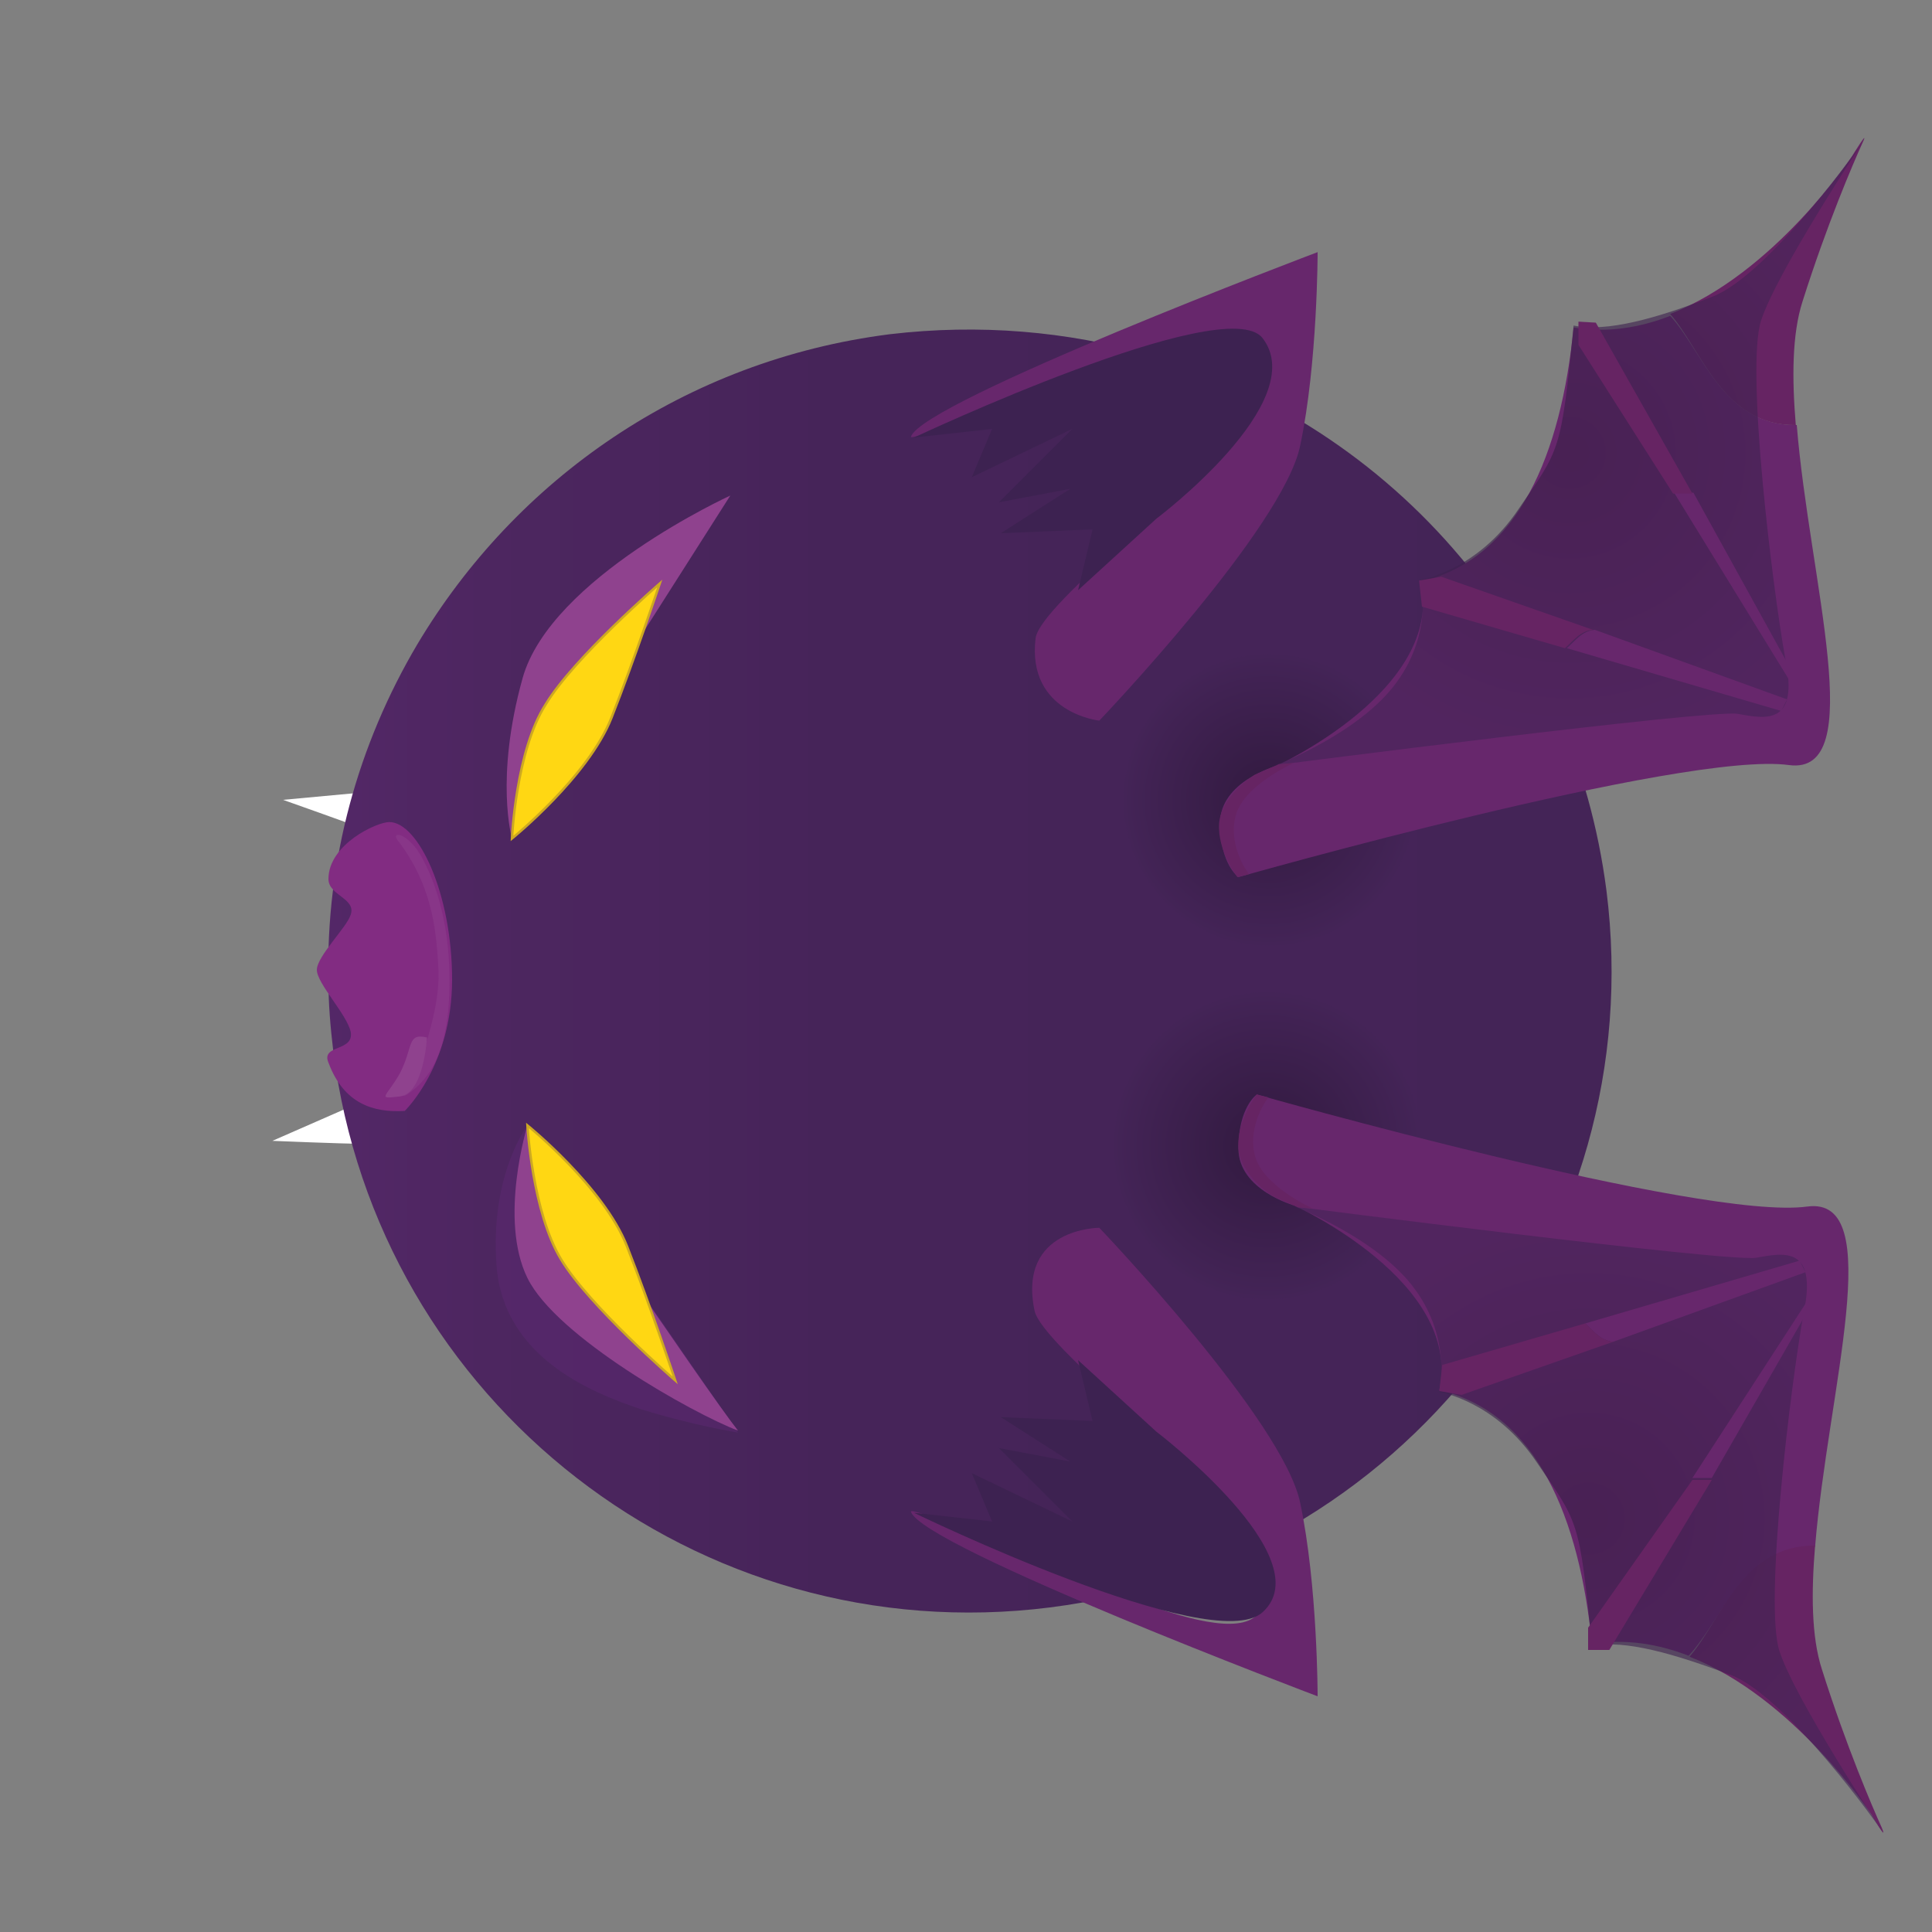 <?xml version="1.0" encoding="utf-8"?>
<!-- Generator: Adobe Illustrator 19.0.0, SVG Export Plug-In . SVG Version: 6.00 Build 0)  -->
<svg version="1.1" id="Calque_1" xmlns="http://www.w3.org/2000/svg" xmlns:xlink="http://www.w3.org/1999/xlink" x="0px" y="0px"
	 viewBox="-466 750.8 200 200" style="enable-background:new -466 750.8 200 200;" xml:space="preserve" height="150px" width="150px">
<rect x="-466" y="750.8" width="200" height="200" fill="#808080" stroke="none"/>
<style type="text/css">
	.st0{fill:#FFFFFF;}
	.st1{fill:url(#XMLID_2_);}
	.st2{fill:#67276C;}
	.st3{opacity:0.53;fill:url(#XMLID_3_);enable-background:new    ;}
	.st4{opacity:0.53;fill:url(#XMLID_4_);enable-background:new    ;}
	.st5{fill:#662463;}
	.st6{opacity:0.62;fill:url(#XMLID_5_);enable-background:new    ;}
	.st7{opacity:0.62;fill:url(#XMLID_6_);enable-background:new    ;}
	.st8{fill:#822C82;}
	.st9{fill:#8F428E;}
	.st10{opacity:0.35;fill:#66287C;enable-background:new    ;}
	.st11{fill:#FFD713;stroke:#CDA922;stroke-width:0.25;stroke-miterlimit:10;}
	.st12{opacity:0.47;fill:#8F428E;enable-background:new    ;}
	.st13{fill:#3D2251;}
</style>
<g>
	<path id="XMLID_4592_" class="st0" d="M-427.1,865.2c0,0,1.2,0.6,1,2c-0.2,1.3-0.6,2-2.6,2c-1.9,0-9.1-0.3-9.1-0.3l8.9-3.9
		L-427.1,865.2z"/>
	<path id="XMLID_4590_" class="st0" d="M-425.4,833.6c0,0,0.9,1,0.3,2.1c-0.6,1.2-1.3,1.7-3,1c-1.8-0.7-8.6-3.1-8.6-3.1l9.7-0.9
		L-425.4,833.6z"/>
	
		<linearGradient id="XMLID_2_" gradientUnits="userSpaceOnUse" x1="-1296.35" y1="1718.809" x2="-1296.35" y2="1851.605" gradientTransform="matrix(4.489659e-11 1 1 -4.489659e-11 -2150.728 2147.714)">
		<stop  offset="0" style="stop-color:#532767"/>
		<stop  offset="0.122" style="stop-color:#4D2660"/>
		<stop  offset="0.393" style="stop-color:#462459"/>
		<stop  offset="1" style="stop-color:#442457"/>
	</linearGradient>
	<path id="XMLID_4488_" class="st1" d="M-357.3,917.2c36.4-4.6,62.2-37.8,57.6-74.2c-1.7-13.2-7.1-25.1-15.1-34.5
		c-8.4-10-19.7-17.4-32.3-21c-8.4-2.4-17.5-3.2-26.8-2.1c-21.2,2.7-38.7,15-48.9,32.1c-6.1,10.3-9.5,22.3-9.2,34.9
		c0,2.3,0.2,4.7,0.5,7.2C-426.9,896-393.7,921.8-357.3,917.2z"/>
	<path id="XMLID_4659_" class="st2" d="M-352.2,877.9c0,0,19.1,20,20.8,28.5c1.8,8.5,1.8,20,1.8,20s-40.8-15.4-42.1-19.1
		c-0.2-0.6,8.6,3,17.6,6.9c12.5,5.3,25.5,9.6,15.2-7.5c-2-3.3-19.2-16.6-20-20.2C-360.7,877.9-352.2,877.9-352.2,877.9z"/>
	<path id="XMLID_4657_" class="st2" d="M-352.2,825.4c0,0,19.1-20,20.8-28.5c1.8-8.5,1.8-20,1.8-20s-40.8,15.4-42.1,19.1
		c-0.2,0.6,10.7-3.8,20.8-7.6c11.3-4.3,21.4-7.2,12.1,8.3c-2,3.3-19.6,16.6-20,20.2C-359.7,824.6-352.2,825.4-352.2,825.4z"/>
	
		<radialGradient id="XMLID_3_" cx="-1278.274" cy="1815.914" r="15.904" gradientTransform="matrix(4.489659e-11 1 1 -4.489659e-11 -2150.728 2147.714)" gradientUnits="userSpaceOnUse">
		<stop  offset="0" style="stop-color:#201029"/>
		<stop  offset="1" style="stop-color:#442457"/>
	</radialGradient>
	<circle id="XMLID_4666_" class="st3" cx="-334.8" cy="869.4" r="15.9"/>
	
		<radialGradient id="XMLID_4_" cx="-1314.067" cy="1816.057" r="15.082" gradientTransform="matrix(4.489659e-11 1 1 -4.489659e-11 -2150.728 2147.714)" gradientUnits="userSpaceOnUse">
		<stop  offset="0" style="stop-color:#201029"/>
		<stop  offset="1" style="stop-color:#442457"/>
	</radialGradient>
	<circle id="XMLID_4674_" class="st4" cx="-334.6" cy="833.6" r="15.1"/>
	<path id="XMLID_4678_" class="st2" d="M-278.1,910.9c1.3-16.1,7.5-36.3-0.8-35.2c-10.9,1.5-57-11.6-57-11.6s-1.9,1.3-1.9,5.6
		s5.8,5.9,5.8,5.9s17.4,7.9,15,19.1c10.1,2.4,14.5,13.2,15.8,26.3c3.5-0.6,6.9,0,10,1.2C-287.7,918.5-285.5,910.8-278.1,910.9z"/>
	<path id="XMLID_4679_" class="st5" d="M-271.2,940c-1-2.2-3.7-8.5-6.2-16.4c-1.1-3.4-1.1-8-0.7-12.8c-7.5-0.1-9.7,7.7-13,11.5
		c10.8,4.2,18.8,16.3,18.8,16.3S-270.5,941.7-271.2,940z"/>
	
		<radialGradient id="XMLID_5_" cx="-1239.706" cy="1849.203" r="31.378" gradientTransform="matrix(4.489659e-11 1 1 -4.489659e-11 -2150.728 2147.714)" gradientUnits="userSpaceOnUse">
		<stop  offset="0" style="stop-color:#361D45"/>
		<stop  offset="1" style="stop-color:#442457"/>
	</radialGradient>
	<path id="XMLID_4656_" class="st6" d="M-332,875.7c0,0,45,5.8,47.8,5.3c2.8-0.5,6.4-1.3,4.9,5.8c-1.3,7.2-4.1,29.9-2.5,34.9
		c1.6,5,10.6,18.6,10.6,18.6s-9.7-13.8-15.6-16.1c-5.9-2.2-11-3.7-14.4-3c-1.3-13.2-1.4-12.7-5.7-19c-4.3-6.4-10.1-7.3-10.1-7.3
		s1.3-5.4-2.5-10.6C-323.3,879-332,875.7-332,875.7z"/>
	<path id="XMLID_4686_" class="st2" d="M-279.1,882.5l-0.6-1.2l-22.2,6.5c0.9,0.8,1.6,1.8,2.9,1.9L-279.1,882.5z"/>
	<path id="XMLID_4687_" class="st5" d="M-299,889.7c-1.3-0.1-2-1.1-2.9-1.9l-14.8,4.3l-0.3,2.7l2.3,0.4L-299,889.7z"/>
	<path id="XMLID_4673_" class="st2" d="M-278.8,886.4l1.3-2.3v-0.8l-13.3,20.5c0.6,0,1.3,0,2,0L-278.8,886.4z"/>
	<path id="XMLID_4677_" class="st5" d="M-301.6,921.6h2.2l10.6-17.6c-0.6,0-1.3,0-2,0l-10.8,15.3L-301.6,921.6L-301.6,921.6z"/>
	<path id="XMLID_4675_" class="st5" d="M-335.9,864.1c0,0-2.1,2.7-1.9,5.6c0.3,3,3.7,5,3.7,5l2.5,1.1l1.5,0.1c0,0-5.2-2.3-6-5.5
		c-0.8-3.2,1.4-6,1.4-6L-335.9,864.1z"/>
	<path id="XMLID_4669_" class="st2" d="M-280,794.8c1.3,16.1,7.5,36.3-0.8,35.2c-10.9-1.5-57,11.6-57,11.6s-1.9-1.3-1.9-5.6
		s5.8-5.9,5.8-5.9s17.4-7.9,15-19.1c10.1-2.4,14.5-13.2,15.8-26.3c3.5,0.6,6.9,0,10-1.2C-289.7,787.2-287.6,794.9-280,794.8z"/>
	<path id="XMLID_4668_" class="st5" d="M-273.2,765.6c-1,2.2-3.7,8.5-6.2,16.4c-1.1,3.4-1.1,8-0.7,12.8c-7.5,0.1-9.7-7.7-13-11.5
		c10.8-4.2,18.8-16.3,18.8-16.3S-272.4,763.9-273.2,765.6z"/>
	
		<radialGradient id="XMLID_6_" cx="713.201" cy="1847.234" r="31.378" gradientTransform="matrix(4.078302e-16 -1 1 4.078302e-16 -2150.728 1510.874)" gradientUnits="userSpaceOnUse">
		<stop  offset="0" style="stop-color:#361D45"/>
		<stop  offset="1" style="stop-color:#442457"/>
	</radialGradient>
	<path id="XMLID_4667_" class="st7" d="M-333.9,830c0,0,45-5.8,47.8-5.3s6.4,1.3,4.9-5.8c-1.3-7.2-4.1-29.9-2.5-34.9
		c1.6-5,10.6-18.6,10.6-18.6s-9.7,13.8-15.6,16.1c-5.9,2.3-11,3.7-14.4,3c-1.3,13.2-1.4,12.7-5.7,19c-4.3,6.4-10.1,7.3-10.1,7.3
		s1.3,5.4-2.5,10.6C-325.2,826.7-333.9,830-333.9,830z"/>
	<path id="XMLID_4665_" class="st2" d="M-281,823.2l-0.6,1.2l-22.2-6.5c0.9-0.8,1.6-1.8,2.9-1.9L-281,823.2z"/>
	<path id="XMLID_4664_" class="st5" d="M-301.1,816c-1.3,0.1-2,1.1-2.9,1.9l-14.8-4.3l-0.3-2.7l2.3-0.4L-301.1,816z"/>
	<path id="XMLID_4660_" class="st2" d="M-281.1,819.2l1,2.3v0.8l-12.6-20.5c0.6,0,1.3,0,2,0L-281.1,819.2z"/>
	<path id="XMLID_4658_" class="st5" d="M-302.5,784.1l1.7,0.1l10,17.7c-0.6,0-1.3,0-2,0l-9.8-15.4V784.1z"/>
	<path id="XMLID_4575_" class="st5" d="M-337.9,841.6c0,0-2.1-2.7-1.9-5.6c0.3-3,3.7-5,3.7-5l2.5-1.1l1.5-0.1c0,0-5.2,2.3-6,5.5
		c-0.8,3.2,1.4,6,1.4,6L-337.9,841.6z"/>
	<path id="XMLID_4652_" class="st8" d="M-424.1,865.8c0,0,4.9-4.7,4.9-13.6c0-8.9-3.5-16.3-6.5-16.3c-1.3,0-6.3,2.3-6.3,5.9
		c0,1.7,2.9,2,2.3,3.7c-0.4,1.3-3.5,4.3-3.5,5.7c0,1.4,3.1,4.6,3.5,6.4c0.4,2.1-3.1,1.3-2.3,3.2C-430.4,865.1-427.3,866-424.1,865.8
		z"/>
	<path id="XMLID_160_" class="st9" d="M-413,837.6c0,0-1.8-6.2,1.1-16.6c2.9-10.4,21.5-18.9,21.5-18.9L-413,837.6z"/>
	<path id="XMLID_159_" class="st10" d="M-411.4,867.3c0,0-3.9,5.1-3.2,14.5c0.7,9.4,9.6,13.1,15,14.9c5.5,1.7,10,2.4,10,2.4
		L-411.4,867.3z"/>
	<path id="XMLID_161_" class="st9" d="M-411.4,867.3c0,0-3,9.7,0,15.8s17.1,14,21.8,15.8C-393,894.6-411.4,867.3-411.4,867.3z"/>
	<path id="XMLID_69_" class="st11" d="M-411.4,867.3c0,0,7.9,6.4,10.3,12.5c2.4,6.1,5,13.9,5,13.9s-8.9-7.7-11.8-12.5
		C-410.9,876.3-411.4,867.3-411.4,867.3z"/>
	<path id="XMLID_152_" class="st11" d="M-413,837.6c0,0,7.9-6.4,10.3-12.5c2.4-6.1,5-13.9,5-13.9s-8.9,7.7-11.8,12.5
		C-412.6,828.5-413,837.6-413,837.6z"/>
	<path id="XMLID_91_" class="st12" d="M-422.8,838.8c0,0,3,4.1,3.3,12.1c0.3,8.2-1.8,11.2-3.8,12.8c-2.1,1.6-0.1-0.6,0.6-2.5
		c0.7-1.9,2.2-6.3,2.1-9.8c-0.2-3.6-0.4-8.7-4.3-13.7C-425.4,836.9-424.1,837-422.8,838.8z"/>
	<path id="XMLID_163_" class="st9" d="M-421.8,858.2c0,0-0.3,5.8-2.8,6.1c-2.5,0.3-1.4,0.1,0-2.4
		C-423.2,859.2-423.9,857.7-421.8,858.2z"/>
	<path id="XMLID_164_" class="st13" d="M-371.4,907.4l8.1,0.9l-2.1-5l10.4,5l-7.6-7.6l7.4,1.4l-7.2-4.6l9.5,0.4l-1.5-6.3l8.1,7.4
		c0,0,17.2,13.1,11,18.7C-340.5,922.4-371.4,907.4-371.4,907.4z"/>
	<path id="XMLID_165_" class="st13" d="M-371.4,796.1l8.1-0.9l-2.1,5l10.4-5l-7.6,7.6l7.4-1.4l-7.2,4.6l9.5-0.4l-1.5,6.3l8.1-7.4
		c0,0,16.1-12.1,11-18.7C-339.1,780.9-371.4,796.1-371.4,796.1z"/>
</g>
</svg>
